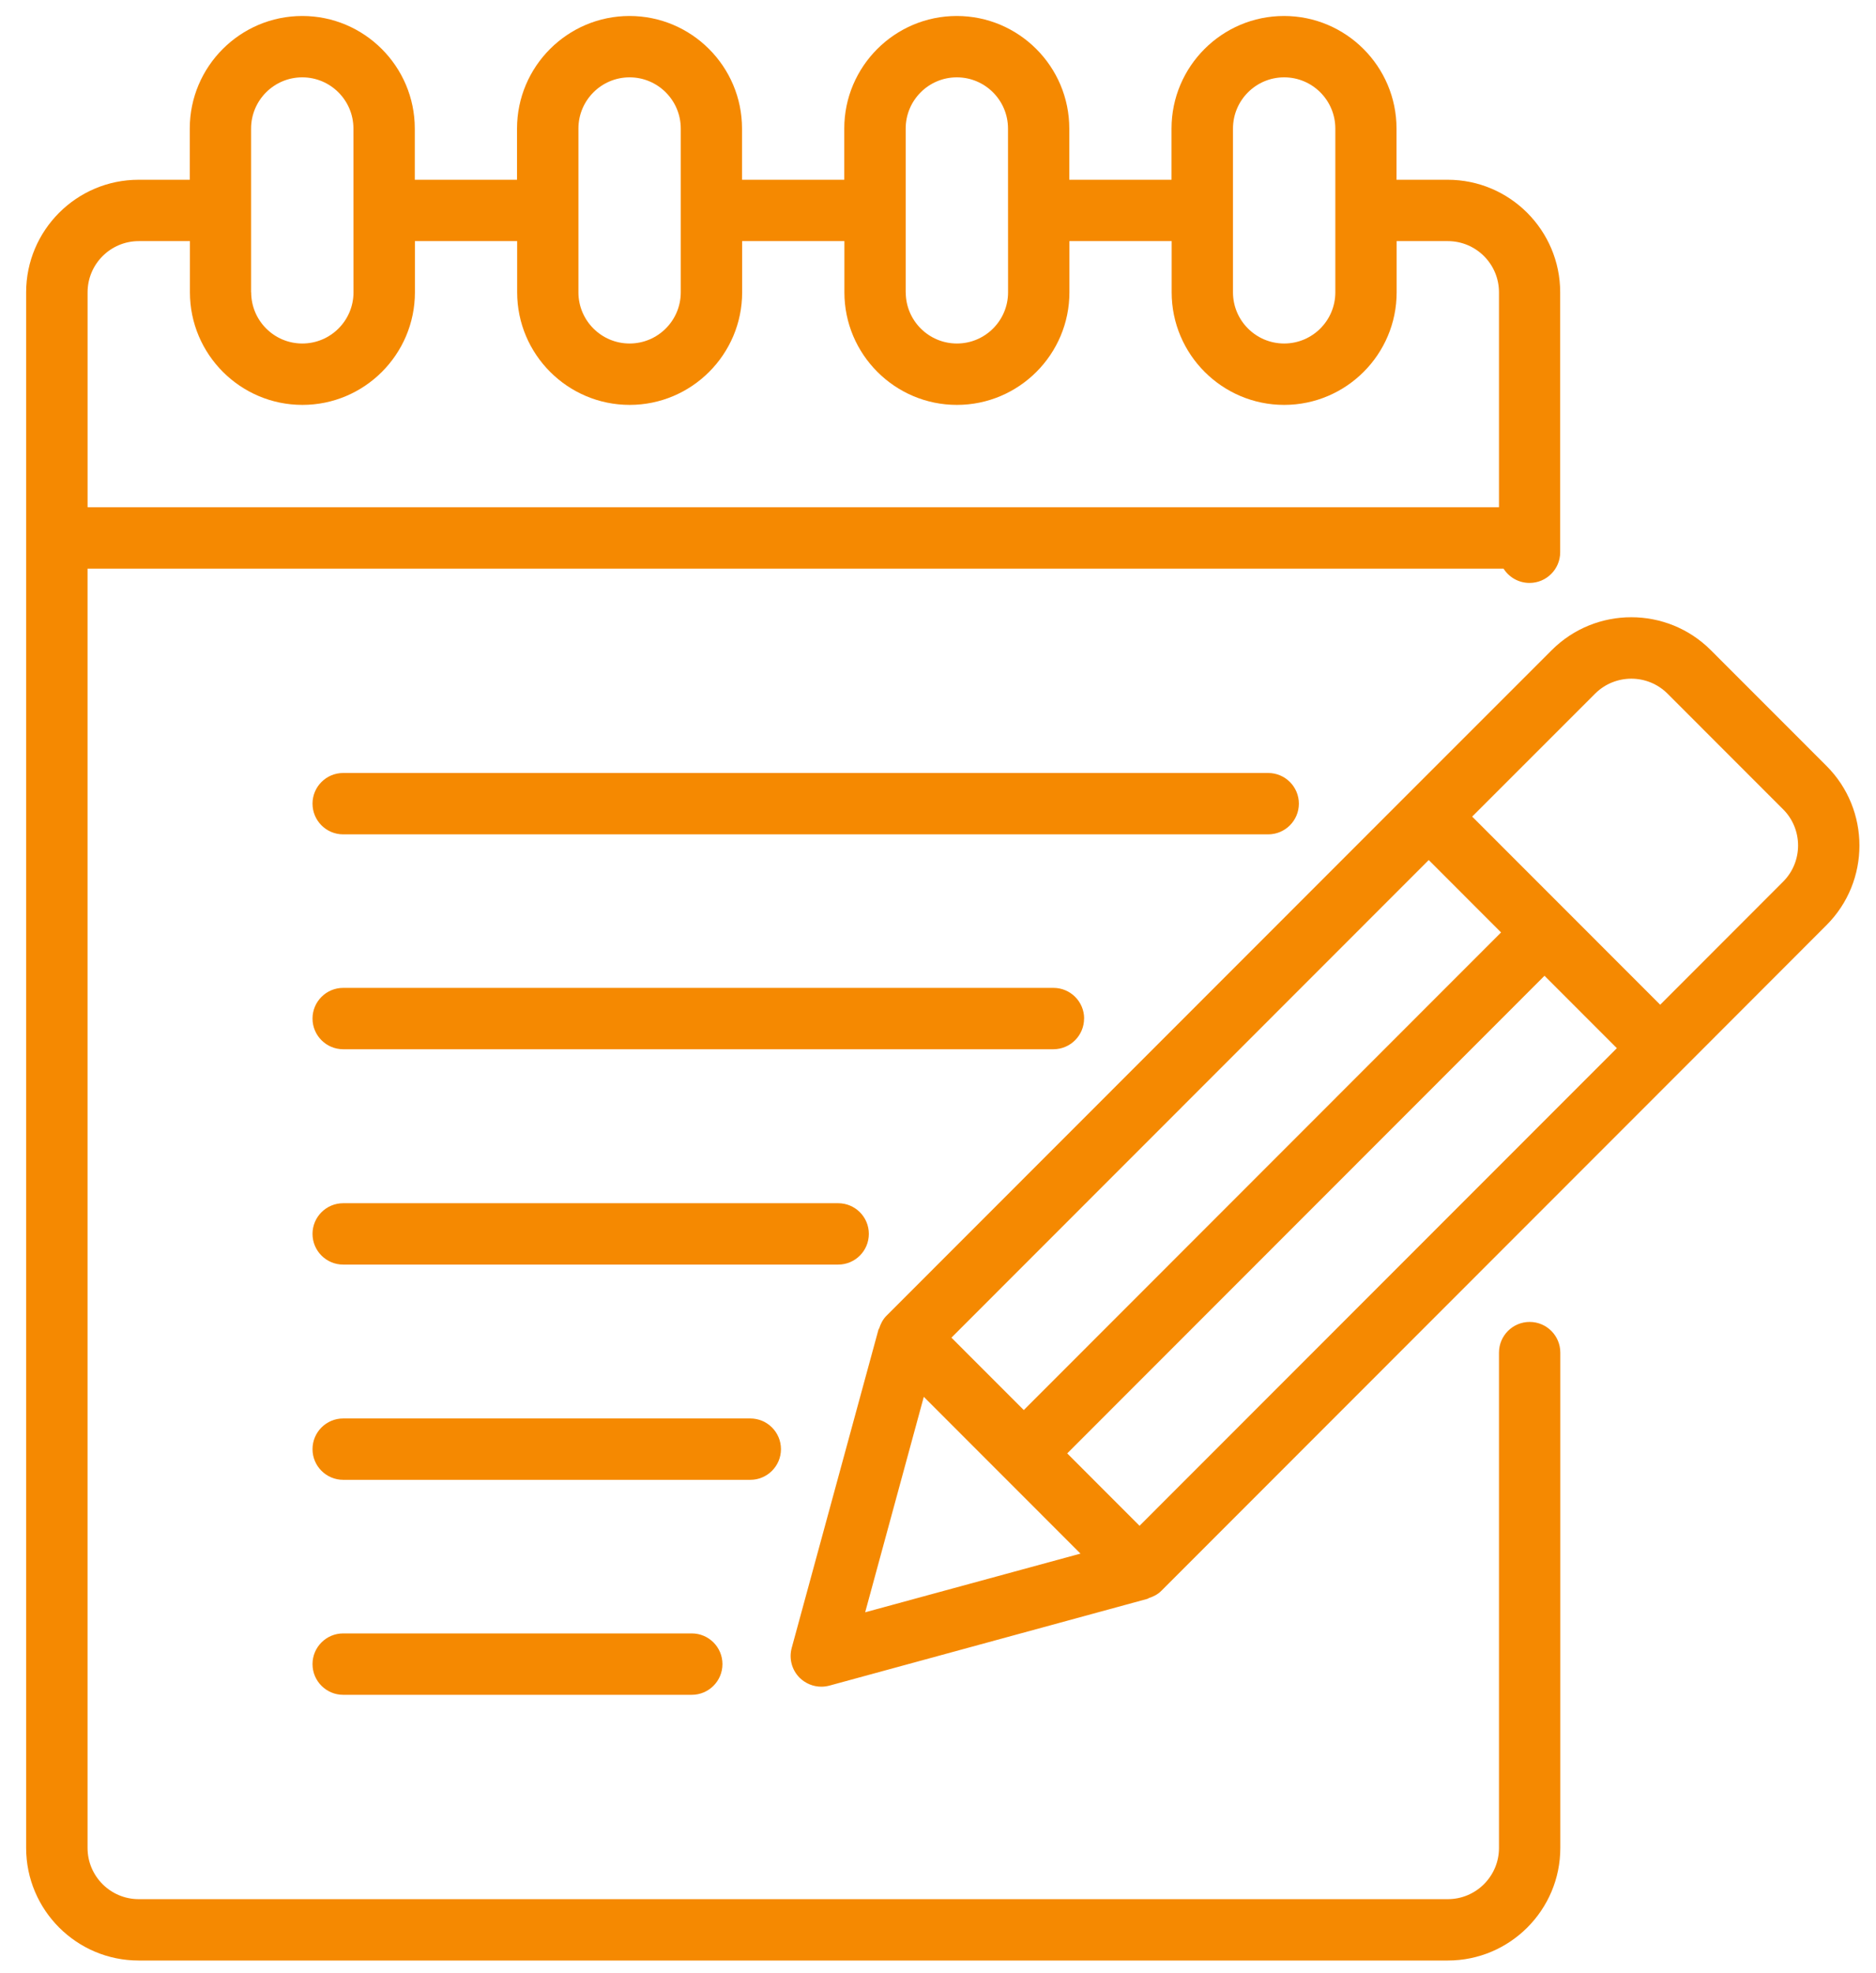 <svg width="58" height="61" viewBox="0 0 58 61" fill="none" xmlns="http://www.w3.org/2000/svg">
<path d="M39.209 25.793H10.61C10.086 25.793 9.662 25.368 9.662 24.844C9.662 24.321 10.086 23.896 10.61 23.896H39.209C39.732 23.896 40.157 24.321 40.157 24.844C40.157 25.368 39.732 25.793 39.209 25.793ZM33.518 31.487C33.518 30.964 33.093 30.539 32.57 30.539H10.61C10.087 30.539 9.662 30.964 9.662 31.487C9.662 32.011 10.087 32.436 10.61 32.436H32.567C33.091 32.436 33.516 32.011 33.516 31.487H33.518ZM26.862 38.144C26.862 37.621 26.438 37.196 25.914 37.196H10.61C10.087 37.196 9.662 37.621 9.662 38.144C9.662 38.668 10.087 39.093 10.61 39.093H25.914C26.438 39.093 26.862 38.668 26.862 38.144ZM24.145 44.799C24.145 44.275 23.72 43.85 23.197 43.85H10.61C10.087 43.85 9.662 44.275 9.662 44.799C9.662 45.322 10.087 45.747 10.61 45.747H23.197C23.72 45.747 24.145 45.322 24.145 44.799ZM10.61 50.495C10.087 50.495 9.662 50.92 9.662 51.444C9.662 51.968 10.087 52.393 10.61 52.393H21.387C21.911 52.393 22.336 51.968 22.336 51.444C22.336 50.92 21.911 50.495 21.387 50.495H10.61ZM48.24 41.815V57.127C48.24 59.046 46.68 60.607 44.762 60.607H4.286C2.368 60.607 0.808 59.046 0.808 57.127V9.037C0.808 7.118 2.368 5.557 4.286 5.557H5.867V3.974C5.867 2.056 7.428 0.494 9.346 0.494C11.263 0.494 12.824 2.056 12.824 3.974V5.557H15.985V3.974C15.985 2.056 17.546 0.494 19.463 0.494C21.38 0.494 22.941 2.056 22.941 3.974V5.557H26.102V3.974C26.102 2.056 27.663 0.494 29.58 0.494C31.498 0.494 33.059 2.056 33.059 3.974V5.557H36.22V3.974C36.22 2.056 37.78 0.494 39.698 0.494C41.615 0.494 43.176 2.056 43.176 3.974V5.557H44.758C46.675 5.557 48.236 7.118 48.236 9.037V17.072C48.236 17.596 47.811 18.021 47.288 18.021C46.95 18.021 46.654 17.845 46.485 17.579H2.707V57.127C2.707 58 3.415 58.71 4.288 58.71H44.762C45.635 58.71 46.344 58 46.344 57.127V41.814C46.344 41.291 46.769 40.866 47.292 40.866C47.816 40.866 48.24 41.291 48.24 41.815ZM38.12 9.037C38.12 9.91 38.829 10.619 39.702 10.619C40.575 10.619 41.284 9.91 41.284 9.037V3.974C41.284 3.101 40.575 2.391 39.702 2.391C38.829 2.391 38.12 3.101 38.12 3.974V9.037ZM28.003 9.037C28.003 9.91 28.712 10.619 29.585 10.619C30.458 10.619 31.166 9.91 31.166 9.037L31.164 3.974C31.164 3.101 30.455 2.391 29.582 2.391C28.709 2.391 28.001 3.101 28.001 3.974V9.037H28.003ZM17.883 9.037C17.883 9.91 18.592 10.619 19.465 10.619C20.338 10.619 21.047 9.91 21.047 9.037V3.974C21.047 3.101 20.338 2.391 19.465 2.391C18.592 2.391 17.883 3.101 17.883 3.974V9.037ZM7.766 9.037C7.766 9.91 8.474 10.619 9.347 10.619C10.22 10.619 10.929 9.91 10.929 9.037L10.927 3.974C10.927 3.101 10.218 2.391 9.345 2.391C8.472 2.391 7.763 3.101 7.763 3.974V9.037H7.766ZM2.706 15.68H46.344V9.037C46.344 8.163 45.635 7.454 44.762 7.454H43.18V9.037C43.18 10.955 41.619 12.517 39.702 12.517C37.785 12.517 36.224 10.955 36.224 9.037V7.454H33.063V9.037C33.063 10.955 31.502 12.517 29.584 12.517C27.667 12.517 26.106 10.955 26.106 9.037V7.454H22.945V9.037C22.945 10.955 21.384 12.517 19.467 12.517C17.55 12.517 15.989 10.955 15.989 9.037V7.454H12.828V9.037C12.828 10.955 11.267 12.517 9.35 12.517C7.432 12.517 5.872 10.955 5.872 9.037V7.454H4.29C3.417 7.454 2.708 8.163 2.708 9.037V15.68H2.706ZM56.47 28.599L51.999 33.075L35.902 49.181C35.792 49.291 35.658 49.357 35.52 49.402C35.505 49.406 35.496 49.42 35.48 49.425L25.642 52.109C25.559 52.13 25.475 52.142 25.393 52.142C25.144 52.142 24.902 52.043 24.721 51.865C24.48 51.623 24.388 51.273 24.477 50.944L27.16 41.101C27.165 41.087 27.179 41.075 27.183 41.061C27.228 40.922 27.294 40.789 27.404 40.678L43.501 24.572L47.974 20.099C49.331 18.742 51.537 18.742 52.893 20.099L56.47 23.678C57.827 25.035 57.827 27.242 56.47 28.599ZM31.652 43.59L46.408 28.825L44.172 26.587L29.415 41.352L31.652 43.59ZM26.744 49.843L33.405 48.028L28.561 43.181L26.747 49.846L26.744 49.843ZM49.988 32.403L47.751 30.165L32.995 44.93L35.231 47.168L49.988 32.403ZM55.13 25.021L51.553 21.442C50.936 20.827 49.936 20.827 49.317 21.442L45.515 25.244L51.328 31.06L55.128 27.256C55.745 26.639 55.745 25.636 55.128 25.018L55.13 25.021Z" fill="#F58901"/>
</svg>
